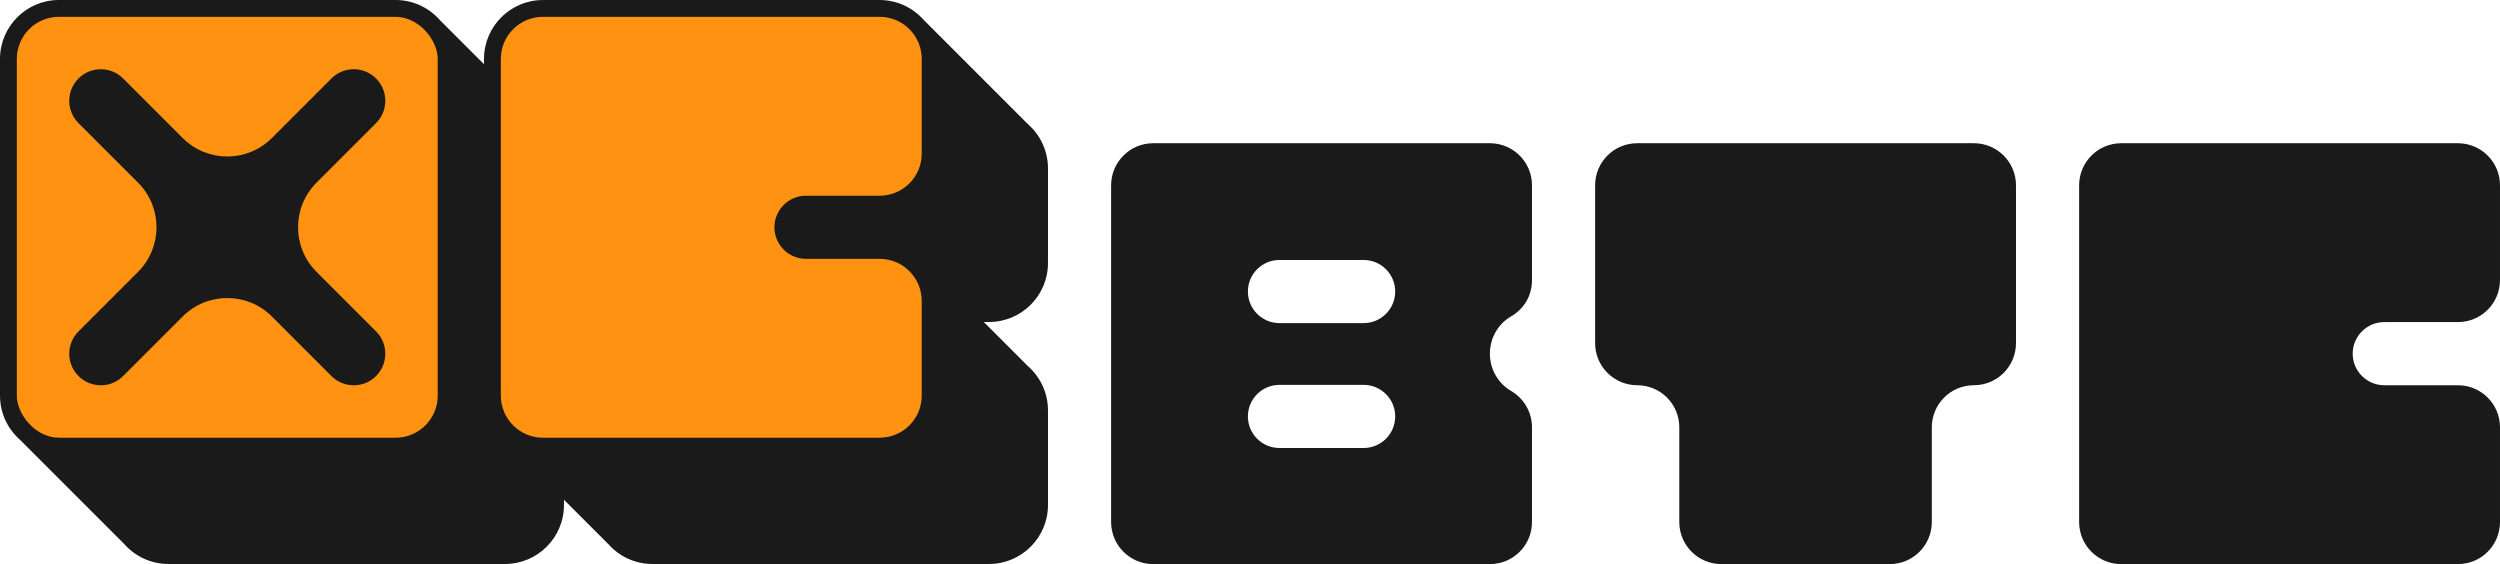 <?xml version="1.0" encoding="UTF-8"?>
<svg id="Layer_2" data-name="Layer 2" xmlns="http://www.w3.org/2000/svg" viewBox="0 0 1188 268.06">
  <defs>
    <style>
      .cls-1 {
        fill: #1a1a1a;
      }

      .cls-2 {
        fill: #ff9210;
      }
    </style>
  </defs>
  <g id="Layer_1-2" data-name="Layer 1">
    <g>
      <path class="cls-1" d="M708,168.06c0-7.26,3.77-14.05,10.04-17.7s9.96-9.91,9.96-17.3v-45c0-11.05-8.95-20-20-20h-160c-11.05,0-20,8.95-20,20v160c0,11.05,8.95,20,20,20h160c11.05,0,20-8.95,20-20v-45c0-7.38-4-13.83-9.96-17.3-6.27-3.65-10.04-10.44-10.04-17.7h0ZM693,168.06h0M648,212.89h-40c-8.28,0-15-6.72-15-15h0c0-8.28,6.72-15,15-15h40c8.28,0,15,6.72,15,15h0c0,8.28-6.72,15-15,15ZM648,153.54h-40c-8.28,0-15-6.72-15-15h0c0-8.28,6.72-15,15-15h40c8.28,0,15,6.72,15,15h0c0,8.28-6.72,15-15,15Z"/>
      <path class="cls-1" d="M938,68.06h-160c-11.05,0-20,8.95-20,20v75c0,11.05,8.95,20,20,20h0c11.05,0,20,8.95,20,20v45c0,11.05,8.95,20,20,20h80c11.05,0,20-8.95,20-20v-45c0-11.05,8.95-20,20-20h0c11.05,0,20-8.95,20-20v-75c0-11.05-8.95-20-20-20Z"/>
      <path class="cls-1" d="M1133,153.06h35c11.05,0,20-8.95,20-20v-45c0-11.05-8.95-20-20-20h-160c-11.05,0-20,8.95-20,20v160c0,11.05,8.95,20,20,20h160c11.05,0,20-8.95,20-20v-45c0-11.05-8.95-20-20-20h-35c-8.28,0-15-6.72-15-15h0c0-8.28,6.72-15,15-15Z"/>
      <path class="cls-1" d="M209.04,9.56c-5.14-5.85-12.66-9.56-21.04-9.56H28C12.56,0,0,12.56,0,28v160c0,8.38,3.71,15.91,9.56,21.04l49.4,49.4c5.14,5.85,12.66,9.56,21.04,9.56h160c15.44,0,28-12.56,28-28V80c0-8.38-3.7-15.91-9.56-21.04l-49.4-49.4Z"/>
      <rect class="cls-2" x="8" y="8" width="200" height="200" rx="20" ry="20"/>
      <path class="cls-1" d="M157.5,37.29l-28.28,28.28c-11.72,11.72-30.71,11.72-42.43,0l-28.28-28.28c-5.86-5.86-15.36-5.86-21.21,0h0c-5.86,5.86-5.86,15.36,0,21.21l28.28,28.28c11.72,11.72,11.72,30.71,0,42.43l-28.28,28.28c-5.86,5.86-5.86,15.36,0,21.21h0c5.86,5.86,15.36,5.86,21.21,0l28.28-28.28c11.72-11.72,30.71-11.72,42.43,0l28.28,28.28c5.86,5.86,15.36,5.86,21.21,0h0c5.86-5.86,5.86-15.36,0-21.21l-28.28-28.28c-11.72-11.72-11.72-30.71,0-42.43l28.28-28.28c5.86-5.86,5.86-15.36,0-21.21h0c-5.86-5.86-15.36-5.86-21.21,0Z"/>
      <path class="cls-1" d="M288.96,258.44c5.14,5.85,12.66,9.56,21.04,9.56h160c15.44,0,28-12.56,28-28v-45c0-8.38-3.71-15.91-9.56-21.04l-20.79-20.79c-.05-.05-.09-.11-.14-.16h2.49c15.44,0,28-12.56,28-28v-45c0-8.38-3.71-15.91-9.56-21.04l-49.4-49.4c-5.14-5.85-12.66-9.56-21.04-9.56h-160c-15.44,0-28,12.56-28,28v160c0,8.38,3.71,15.91,9.56,21.04l49.4,49.4Z"/>
      <path class="cls-2" d="M383,93h35c11.05,0,20-8.95,20-20V28c0-11.05-8.95-20-20-20h-160c-11.05,0-20,8.95-20,20v160c0,11.05,8.95,20,20,20h160c11.05,0,20-8.95,20-20v-45c0-11.05-8.95-20-20-20h-35c-8.28,0-15-6.72-15-15h0c0-8.28,6.72-15,15-15Z"/>
    </g>
  </g>
</svg>